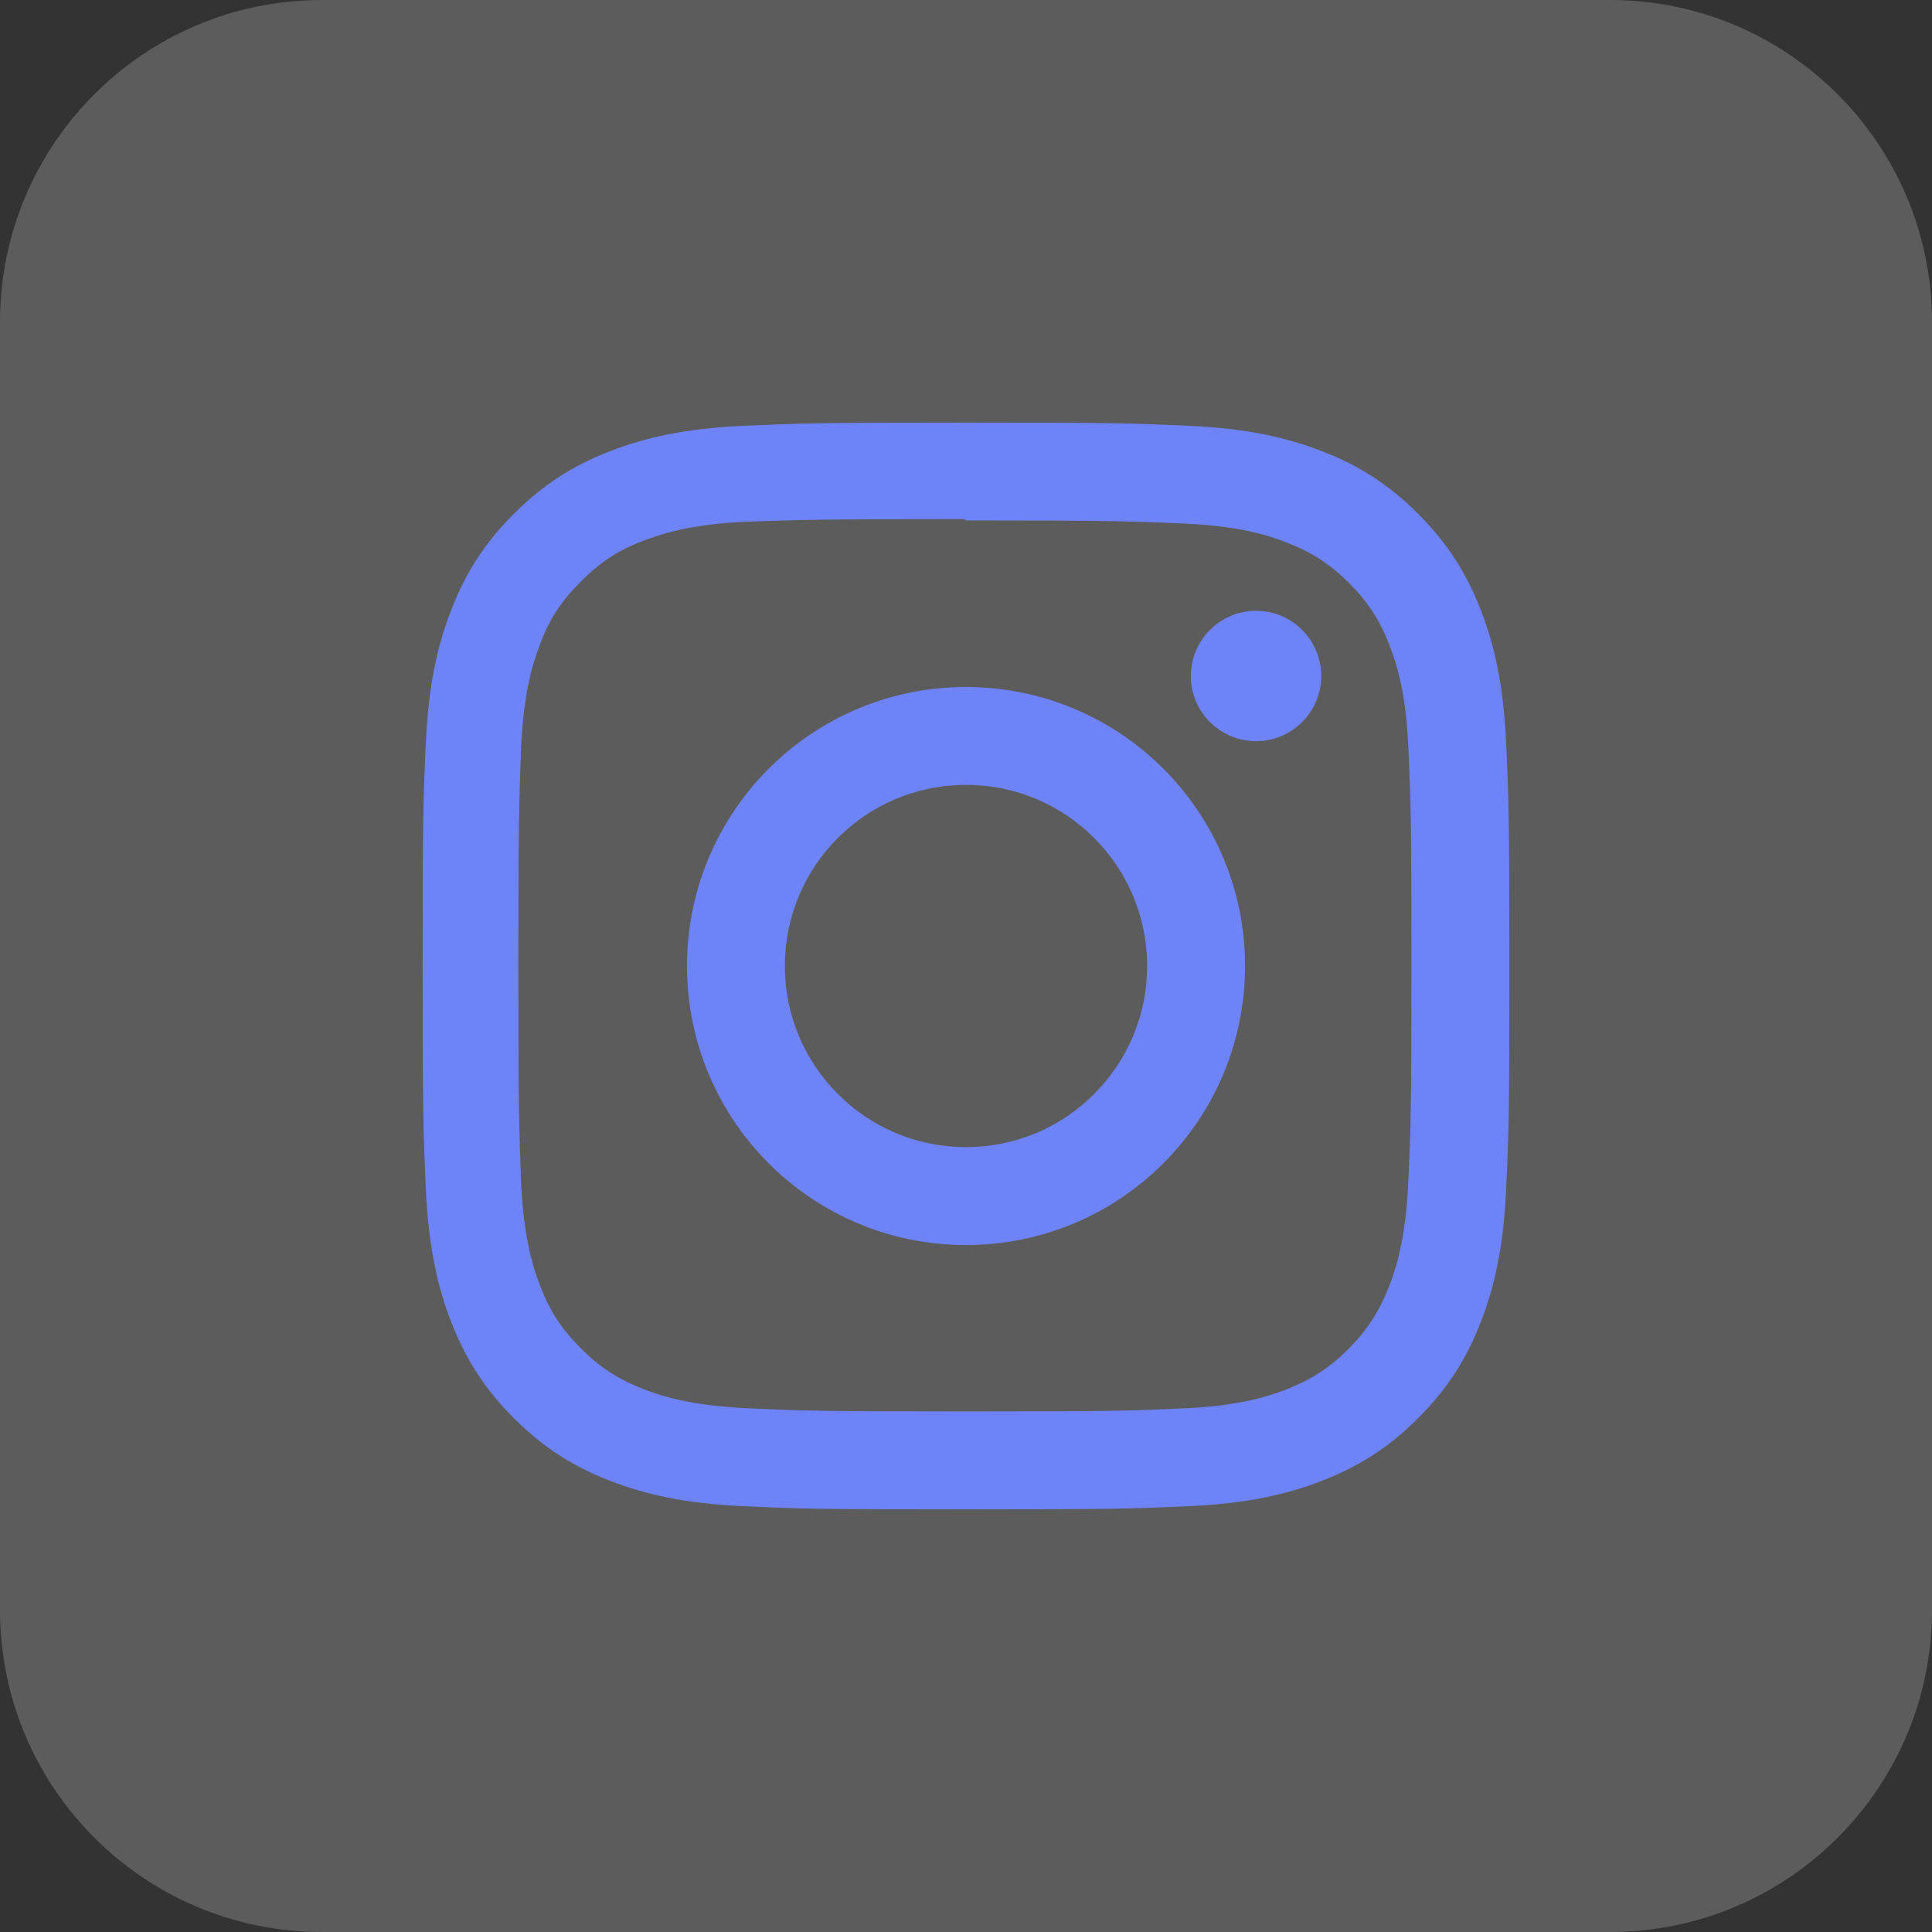 <?xml version="1.0" encoding="UTF-8"?> <svg xmlns="http://www.w3.org/2000/svg" width="32" height="32" viewBox="0 0 32 32" fill="none"><rect x="0" y="0" width="32" height="32" fill="#333333" stroke="none"/> <g clip-path="url(#clip0_1_21)"> <path d="M0 5.333C0 2.388 2.388 0 5.333 0H26.667C29.612 0 32 2.388 32 5.333V26.667C32 29.612 29.612 32 26.667 32H5.333C2.388 32 0 29.612 0 26.667V5.333Z" fill="white" fill-opacity="0.2"></path> <path d="M16 7C13.555 7 13.25 7.011 12.29 7.054C11.331 7.099 10.679 7.25 10.105 7.473C9.513 7.702 9.011 8.01 8.511 8.511C8.01 9.011 7.701 9.512 7.473 10.105C7.25 10.679 7.098 11.331 7.054 12.29C7.009 13.25 7 13.555 7 16C7 18.445 7.011 18.75 7.054 19.71C7.099 20.668 7.25 21.321 7.473 21.895C7.702 22.486 8.01 22.989 8.511 23.489C9.011 23.989 9.512 24.299 10.105 24.527C10.68 24.75 11.332 24.902 12.29 24.946C13.25 24.991 13.555 25 16 25C18.445 25 18.75 24.989 19.71 24.946C20.668 24.901 21.321 24.75 21.895 24.527C22.486 24.298 22.989 23.989 23.489 23.489C23.989 22.989 24.299 22.488 24.527 21.895C24.75 21.321 24.902 20.668 24.946 19.71C24.991 18.75 25 18.445 25 16C25 13.555 24.989 13.25 24.946 12.29C24.901 11.332 24.75 10.678 24.527 10.105C24.298 9.513 23.989 9.011 23.489 8.511C22.989 8.01 22.488 7.701 21.895 7.473C21.321 7.25 20.668 7.098 19.71 7.054C18.75 7.009 18.445 7 16 7ZM16 8.62C18.402 8.62 18.689 8.632 19.637 8.673C20.515 8.714 20.991 8.86 21.308 8.985C21.729 9.147 22.028 9.342 22.344 9.656C22.659 9.972 22.854 10.271 23.016 10.692C23.139 11.009 23.286 11.485 23.326 12.363C23.369 13.312 23.378 13.597 23.378 16C23.378 18.403 23.367 18.689 23.323 19.637C23.277 20.515 23.131 20.991 23.007 21.308C22.839 21.729 22.648 22.028 22.333 22.344C22.019 22.659 21.715 22.854 21.298 23.016C20.983 23.139 20.499 23.286 19.622 23.326C18.666 23.369 18.385 23.378 15.977 23.378C13.569 23.378 13.288 23.367 12.333 23.323C11.455 23.277 10.971 23.131 10.656 23.007C10.229 22.839 9.936 22.648 9.622 22.333C9.306 22.019 9.104 21.715 8.947 21.298C8.823 20.983 8.678 20.499 8.632 19.622C8.598 18.677 8.586 18.385 8.586 15.989C8.586 13.592 8.598 13.299 8.632 12.343C8.678 11.466 8.823 10.982 8.947 10.668C9.104 10.24 9.306 9.947 9.622 9.632C9.936 9.318 10.229 9.115 10.656 8.958C10.971 8.834 11.444 8.688 12.322 8.643C13.278 8.609 13.559 8.598 15.966 8.598L16 8.62ZM16 11.379C13.446 11.379 11.379 13.448 11.379 16C11.379 18.554 13.448 20.622 16 20.622C18.554 20.622 20.622 18.552 20.622 16C20.622 13.446 18.552 11.379 16 11.379ZM16 19C14.342 19 13 17.657 13 16C13 14.342 14.342 13 16 13C17.657 13 19 14.342 19 16C19 17.657 17.657 19 16 19ZM21.884 11.196C21.884 11.793 21.4 12.276 20.805 12.276C20.208 12.276 19.724 11.792 19.724 11.196C19.724 10.601 20.209 10.117 20.805 10.117C21.399 10.116 21.884 10.601 21.884 11.196Z" fill="#6E83F7"></path> </g> <defs> <clipPath id="clip0_1_21"> <rect width="32" height="32" fill="white"></rect> </clipPath> </defs> </svg> 